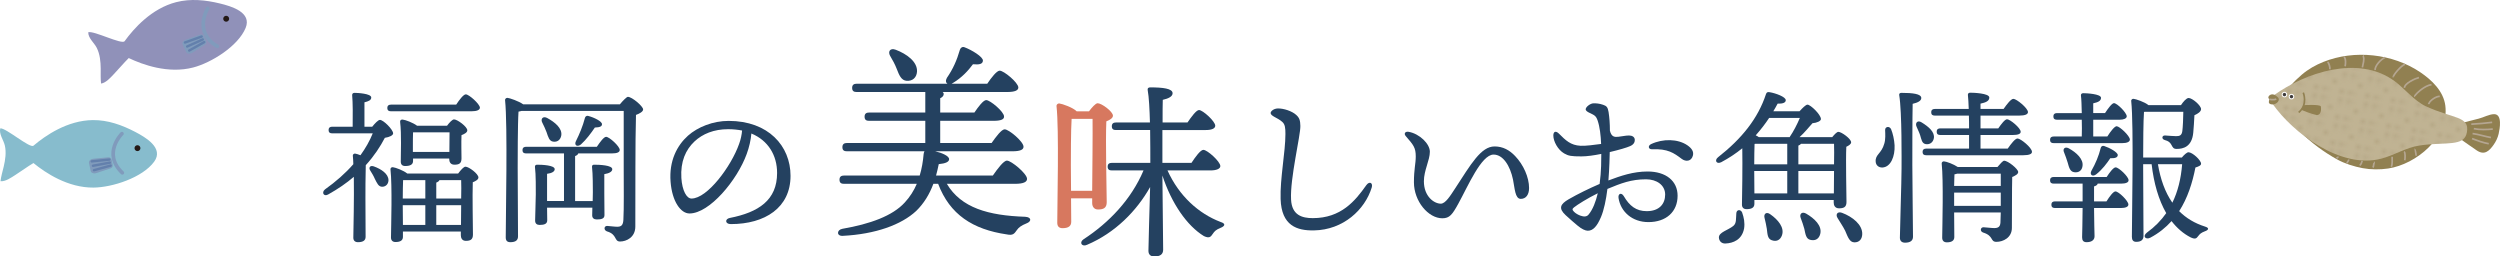 <?xml version="1.0" encoding="UTF-8"?><svg id="b" xmlns="http://www.w3.org/2000/svg" xmlns:xlink="http://www.w3.org/1999/xlink" viewBox="0 0 675.498 69.302"><defs><pattern id="d" x="0" y="0" width="5.489" height="5.489" patternTransform="translate(-723.698 2192.116) rotate(9.967) scale(1.171)" patternUnits="userSpaceOnUse" viewBox="0 0 5.489 5.489"><rect x="0" y="0" width="5.489" height="5.489" style="fill:none; stroke-width:0px;"/><path d="m1.206.837c0,.188-.153.342-.343.342-.189,0-.342-.153-.342-.342,0-.189.153-.343.342-.343.189,0,.343.153.343.343Z" style="fill:#a2926f; stroke-width:0px;"/><path d="m3.087,2.702c0,.188-.153.342-.343.342-.189,0-.342-.153-.342-.342,0-.189.153-.343.342-.343.189,0,.343.153.343.343Z" style="fill:#a2926f; stroke-width:0px;"/><path d="m5.108,4.739c0,.188-.153.342-.343.342-.189,0-.342-.153-.342-.342,0-.189.153-.343.342-.343.189,0,.343.153.343.343Z" style="fill:#a2926f; stroke-width:0px;"/><path d="m4.423.837c0,.188.153.342.343.342.189,0,.342-.153.342-.342,0-.189-.153-.343-.342-.343-.189,0-.343.153-.343.343Z" style="fill:#a2926f; stroke-width:0px;"/><path d="m.521,4.739c0,.188.153.342.343.342.189,0,.342-.153.342-.342,0-.189-.153-.343-.342-.343-.189,0-.343.153-.343.343Z" style="fill:#a2926f; stroke-width:0px;"/></pattern></defs><g id="c"><path d="m255.837,49.669c3.864,6.496,11.2,8.568,21.168,8.904,1.793.112,1.736,1.288.336,1.792-1.399.56-2.127,1.12-2.576,1.792-.728,1.064-1.119,1.512-2.743,1.176-9.185-1.344-15.4-5.376-18.536-13.664h-1.288c-1.063,2.856-2.575,5.32-4.647,7.336-4.032,3.752-11.032,6.272-19.824,6.72-1.736.112-1.68-1.624-.112-1.904,7.448-1.288,13.552-3.472,16.856-7.112,1.399-1.512,2.464-3.192,3.248-5.04h-19.656c-.729,0-1.232-.224-1.232-1.12,0-.84.504-1.12,1.232-1.12h20.439c.561-1.848.896-3.808,1.064-5.824.057-.28.111-.56.225-.728h-20.944c-.728,0-1.232-.224-1.232-1.12,0-.84.505-1.12,1.232-1.12h21.167v-5.992h-15.176c-.728,0-1.231-.224-1.231-1.12,0-.84.504-1.12,1.231-1.12h15.176v-5.544h-18.535c-.729,0-1.232-.224-1.232-1.12,0-.84.504-1.12,1.232-1.12h24.527c-.447-.28-.56-.84-.168-1.568,1.625-2.352,2.688-4.704,3.528-7.616.168-.504.616-.896,1.231-.672,1.961.728,5.097,2.632,4.984,3.64-.056.896-.951,1.12-2.688.952-1.288,1.736-2.969,3.584-5.376,5.04-.169.112-.28.168-.392.224h9.631c1.121-1.68,2.576-3.528,3.36-3.528,1.12,0,4.983,3.192,5.04,4.536,0,.784-.896,1.232-3.023,1.232h-17.416c.168.168.279.336.279.504,0,.504-.336.896-.951,1.176v3.864h9.239c1.063-1.568,2.408-3.36,3.192-3.36,1.064,0,4.816,3.136,4.816,4.424.055.784-.841,1.176-2.856,1.176h-14.392v5.992h13.887c1.177-1.68,2.688-3.696,3.529-3.696,1.119,0,5.096,3.304,5.096,4.704,0,.784-.84,1.232-3.024,1.232h-20.832c1.904.448,3.752,1.288,3.752,2.128,0,.728-.952,1.176-2.8,1.344-.225,1.064-.447,2.072-.729,3.08h15.345c1.288-1.848,2.911-4.032,3.808-4.032,1.176,0,5.432,3.528,5.432,4.928,0,.84-.951,1.344-3.248,1.344h-18.424Zm-15.344-34.608c-.615-1.12,0-2.184,1.512-1.624,2.969,1.12,5.937,3.248,5.769,5.936-.112,1.568-1.177,2.576-2.8,2.464-1.456-.112-2.016-1.512-2.688-3.248-.448-1.176-1.12-2.408-1.792-3.528Z" style="fill:#244160; stroke-width:0px;"/><path d="m315.455,46.048c3.162,6.986,8.465,11.678,14.33,13.921,1.682.51.969,1.224.051,1.581-1.377.561-1.684.969-2.143,1.632-.561.867-.969,1.275-2.396.612-4.59-2.805-8.771-8.873-11.219-16.37.051,5.508.204,18.154.204,20.041,0,1.173-.714,1.836-2.397,1.836-1.02,0-1.58-.561-1.58-1.53,0-1.836.306-11.372.459-17.236-3.672,6.527-9.485,12.392-17.033,15.604-1.376.663-2.243-.612-.969-1.479,6.885-4.487,12.902-10.76,16.217-18.613h-8.566c-.664,0-1.123-.204-1.123-1.02,0-.765.459-1.02,1.123-1.02h10.402c0-2.295,0-5.559-.051-8.873h-9.23c-.662,0-1.121-.204-1.121-1.02,0-.765.459-1.02,1.121-1.02h9.18c-.103-3.519-.256-6.833-.612-8.771-.103-.459.204-.714.663-.714,3.416,0,6.068.306,6.068,1.581,0,.867-1.071,1.428-2.652,1.785-.051,1.224-.051,3.519-.051,6.119h6.731c1.071-1.581,2.397-3.365,3.11-3.365,1.021,0,4.386,3.06,4.386,4.232,0,.765-.969,1.173-2.55,1.173h-11.729v8.873h7.854c1.07-1.632,2.447-3.519,3.213-3.519,1.07,0,4.589,3.162,4.589,4.386,0,.714-1.02,1.173-2.651,1.173h-11.627Z" style="fill:#244160; stroke-width:0px;"/><path d="m300.716,31.26c0-1.122-3.059-3.366-4.13-3.366-.562,0-1.581,1.173-2.346,2.193h-3.315c-.969-1.02-3.875-2.04-4.742-2.142-.408,0-.765.357-.714.714.714,6.375.204,26.416.204,31.515,0,.969.459,1.479,1.428,1.479,1.581,0,2.346-.561,2.346-1.733l-.051-6.324h5.711v1.275c0,.816.408,1.734,1.582,1.734,1.479,0,2.346-.408,2.346-1.989,0-2.652-.357-16.573-.103-21.826.918-.357,1.784-.867,1.784-1.53Zm-5.609,20.296h-5.711l-.051-6.936c0-1.581,0-9.638.204-12.494h5.66c.051,3.672-.051,14.023-.103,19.429Z" style="fill:#d7785f; stroke-width:0px;"/><path d="m100.576,34.235c.718-.896,1.614-1.838,2.062-1.838.896-.045,3.541,2.555,3.586,3.631,0,.538-.986,1.031-2.241,1.21-1.21,2.331-2.869,4.886-5.155,7.397-.09,2.376-.09,7.845-.09,8.966,0,1.793.045,9.235.045,10.401,0,.986-.718,1.435-2.062,1.435-.762,0-1.255-.403-1.255-1.21.045-2.869.224-10.49.135-16.453-1.973,1.704-4.259,3.272-6.904,4.752-1.166.717-1.928-.493-.896-1.345,2.959-2.107,5.559-4.393,7.666-6.814,0-.896-.09-1.659-.135-2.286-.045-.314.27-.628.628-.583.313.045.896.224,1.435.448,1.39-1.928,2.511-3.9,3.317-5.917h-10.938c-.583,0-.986-.179-.986-.896,0-.673.403-.897.986-.897h5.514c.045-2.779.045-6.635-.134-8.473-.045-.448.224-.672.627-.672.763,0,4.528.179,4.528,1.255,0,.717-.718,1.031-1.838,1.3v6.59h2.106Zm4.394,14.48c-.045,1.031-.717,1.749-1.748,1.749-.986-.045-1.346-.986-1.928-2.107-.314-.762-.808-1.569-1.256-2.286-.493-.717-.089-1.479.941-1.121,2.018.717,3.99,2.017,3.99,3.766Zm18.291-20.443c.852-1.3,1.973-2.779,2.6-2.779.853,0,3.766,2.6,3.811,3.586,0,.627-.807.986-2.241.986h-21.787c-.583,0-.986-.179-.986-.896,0-.673.403-.897.986-.897h17.618Zm.538,18.604c.672-.896,1.479-1.838,1.973-1.838.896,0,3.496,1.928,3.496,2.914,0,.583-.762.986-1.524,1.3-.134,3.542.045,12.283.045,14.122,0,1.39-.717,1.703-1.928,1.703-1.031,0-1.345-.807-1.345-1.524v-.986h-15.646v1.435c0,.941-.673,1.39-2.018,1.39-.762,0-1.21-.448-1.21-1.21.045-3.407.358-13.942-.135-18.425-.045-.314.269-.627.628-.583.762.089,2.913.896,3.899,1.703h13.764Zm-3.004-12.911c.628-.852,1.435-1.703,1.883-1.703.896,0,3.586,1.972,3.586,2.958,0,.583-.762.986-1.568,1.3-.09,2.107,0,5.11,0,6.276,0,1.39-.673,1.703-1.928,1.703-1.076,0-1.39-.807-1.39-1.524v-.135h-9.773v.673c0,.941-.762,1.345-2.106,1.345-.808,0-1.211-.403-1.211-1.21,0-2.466.225-7.263-.18-10.759-.044-.359.27-.627.673-.583.807.09,2.824.852,3.9,1.659h8.114Zm-11.88,14.705c-.045,1.031-.09,3.272-.09,4.976h6.097v-4.976h-6.007Zm-.045,12.104h6.052v-5.334h-6.097v.179l.045,5.155Zm12.553-19.725c0-1.659.045-3.945.045-5.29h-9.863c-.045.762-.045,2.869-.045,3.542v1.749h9.863Zm-3.542,12.597h6.725c.045-2.017.045-3.855,0-4.976h-5.873c-.09.269-.403.493-.852.672v4.304Zm6.68,7.128l.045-5.334h-6.725v5.334h6.68Z" style="fill:#244160; stroke-width:0px;"/><path d="m167.497,28.183c.762-.941,1.838-2.018,2.151-2.018,1.121,0,4.124,2.555,4.124,3.407,0,.583-.941,1.121-1.928,1.479-.224,7.576-.134,20.308-.179,30.17,0,2.914-2.421,4.035-4.125,4.035-1.658,0-.717-1.928-3.541-2.735-.941-.358-.807-1.479.045-1.479.403,0,1.928.224,2.734.224,1.121,0,1.569-.448,1.659-1.838.179-3.048.089-9.504.089-14.077v-15.377h-27.615c-.269.09-.538.135-.807.179-.225,3.094-.225,13.36-.225,15.153,0,1.569.09,16.722.09,18.56,0,1.031-.628,1.569-2.062,1.569-.896,0-1.255-.448-1.255-1.3,0-5.604.538-30.305-.18-37.075-.044-.269.225-.627.628-.627.583.045,3.094.896,4.259,1.749h26.137Zm-4.215,24.119c0,.896.045,4.931.045,5.828,0,.942-.807,1.166-2.062,1.166-.763,0-1.256-.359-1.256-1.121,0-.313.045-1.121.045-2.062h-12.238l.045,3.407c0,.986-.808,1.255-2.062,1.255-.718,0-1.211-.358-1.211-1.166,0-.807.18-5.917.18-7.083s.045-5.424-.224-7.397c-.045-.403.179-.628.582-.628,1.346,0,4.752.135,4.752,1.21,0,.628-.717,1.076-2.062,1.255v7.352h4.572v-12.866h-10.221c-.583,0-.986-.179-.986-.896,0-.672.403-.896.986-.896h19.098c.852-1.255,1.883-2.69,2.51-2.69.853,0,3.677,2.555,3.677,3.542,0,.627-.718.941-2.152.941h-9.056c-.09.314-.358.538-.852.717v12.149h4.752c0-1.031.045-1.972.045-2.42,0-1.076,0-4.932-.225-6.77-.045-.448.18-.628.583-.628,1.435,0,4.887.135,4.887,1.21,0,.673-.807,1.121-2.152,1.345v5.245Zm-15.601-16.587c-.313-.852-.762-1.793-1.166-2.6-.493-.941.135-1.838,1.301-1.255,2.151,1.166,4.079,2.78,3.855,4.663-.18,1.166-.986,1.928-2.197,1.748-1.076-.134-1.345-1.255-1.793-2.555Zm7.935,2.421c.986-1.973,1.839-4.035,2.421-6.231.09-.358.359-.717.896-.583,1.569.403,3.767,1.479,3.722,2.241,0,.583-.538.852-1.928.896-1.031,1.524-2.287,3.228-3.766,4.573-1.031.807-1.883.18-1.346-.896Z" style="fill:#244160; stroke-width:0px;"/><path d="m213.602,47.505c0,8.607-6.903,13.045-16.139,13.045-1.569,0-1.659-1.39-.269-1.659,7.755-1.524,12.776-4.797,12.776-12.149,0-4.797-2.421-8.787-6.949-10.669-.134,1.704-.582,3.676-1.255,5.514-2.601,7.173-10.087,16.094-15.467,16.094-2.376,0-4.707-3.272-5.11-8.562-.448-5.648,1.748-9.818,4.707-12.463,2.646-2.331,6.725-3.99,10.983-3.99,10.715,0,16.722,6.77,16.722,14.839Zm-13.09-12.239c-1.166-.224-2.421-.358-3.766-.358-3.855,0-6.904,1.255-9.101,3.317-2.376,2.241-3.811,5.424-3.542,9.862.224,3.452,1.435,5.559,2.734,5.559,4.304,0,10.76-8.742,12.866-14.749.448-1.21.718-2.511.808-3.631Z" style="fill:#244160; stroke-width:0px;"/><path d="m345.215,29.304c1.614-.045,3.9.717,5.021,1.749.941.852,1.076,1.569,1.12,2.958.09,2.466-2.824,14.211-2.51,19.95.224,4.169,2.959,4.976,5.872,4.976,7.622,0,11.433-4.618,14.436-8.876.852-1.21,1.883-.672,1.479.628-1.838,5.962-7.666,11.432-15.601,11.566-4.573.09-8.787-1.255-9.011-8.473-.18-5.47,1.3-12.732,1.3-17.574,0-1.614-.09-2.6-.852-3.272-1.345-1.21-3.139-1.524-3.139-2.421,0-.448.808-1.166,1.883-1.21Z" style="fill:#244160; stroke-width:0px;"/><path d="m413.154,50.822c0,1.793-.852,2.914-2.241,2.914-1.569,0-1.614-2.869-2.107-5.245-.762-3.631-2.645-6.725-5.245-6.725-3.317,0-6.948,8.607-9.549,13.314-1.613,2.914-2.331,3.9-4.304,3.9-3.766,0-7.666-4.573-7.666-9.728,0-3.586.493-4.977.493-6.994,0-2.376-.627-3.093-2.689-5.469-.628-.717-.135-1.345.807-1.166,2.914.538,5.693,3.228,5.693,5.379,0,2.287-1.613,5.021-1.613,7.98,0,4.124,2.779,6.052,4.572,6.052,1.255,0,2.556-2.107,3.9-4.169,4.214-6.456,6.948-11.297,10.625-11.297,2.241,0,4.034.986,5.559,2.6,2.241,2.331,3.766,5.738,3.766,8.652Z" style="fill:#244160; stroke-width:0px;"/><path d="m434.859,44.143c-.045,1.39-.135,2.959-.269,4.618,3.317-1.255,6.725-2.421,10.58-2.421,4.976,0,8.114,2.555,8.114,6.545,0,4.349-3.094,7.128-7.891,7.128-4.349,0-7.486-2.78-8.069-6.5-.18-1.255.807-1.569,1.435-.493,1.524,2.6,3.317,4.035,6.187,4.035,3.407,0,4.977-1.973,4.977-4.483,0-2.556-2.287-4.125-5.156-4.125-4.034,0-6.769,1.076-10.445,2.6-.358,2.914-.941,5.738-1.748,7.621-1.031,2.421-2.107,3.676-3.542,3.676-.672,0-1.658-.448-2.779-1.39-.896-.762-1.928-1.614-3.228-2.825-1.973-1.838-1.479-2.958.852-4.304,2.331-1.345,5.604-2.958,8.339-4.124.224-1.704.358-3.362.403-4.842,0-.852.045-1.973.045-3.272-1.973.403-3.9.672-5.38.672-2.734,0-3.497-.135-4.662-.807-1.704-.986-2.914-3.272-2.914-4.842,0-1.031.627-1.39,1.524-.493,1.793,1.793,3.138,3.138,5.827,3.272,1.211.089,3.945-.269,5.56-.493-.09-2.287-.358-4.618-.941-6.321-.448-1.3-.852-1.435-2.152-2.062-.583-.269-1.075-.583-1.075-.986,0-.627,1.255-1.614,2.151-1.614.718,0,1.524.045,2.556.403.896.314,1.255.583,1.479,1.973.224,1.435.358,3.138.358,5.021.403,1.659,1.21,1.749,2.196,1.659s2.018-.359,2.959-.359c.807,0,1.569.359,1.569,1.21,0,.538-.225,1.21-1.256,1.659-.896.404-3.048,1.031-5.514,1.614l-.09,3.048Zm-3.138,8.069c-2.824,1.39-5.515,3.093-6.411,3.811-.493.404-.583.628,0,1.21.493.493,1.211.852,1.704,1.031.985.358,1.748.314,2.241-.314,1.12-1.345,1.928-3.452,2.466-5.738Zm25.688-10.131c-.448,1.569-1.928,1.659-3.004.852-2.151-1.614-3.766-2.779-8.024-2.6-.986.045-1.21-.941-.269-1.39,3.228-1.524,7.262-1.435,9.817.313,1.166.807,1.793,1.704,1.479,2.825Z" style="fill:#244160; stroke-width:0px;"/><path d="m495.063,37.06c.583-.717,1.256-1.435,1.659-1.435.852,0,3.452,1.883,3.452,2.824,0,.493-.628.896-1.301,1.21-.179,3.721.045,12.956.045,14.928,0,1.39-.762,1.704-2.017,1.704-1.076,0-1.435-.807-1.435-1.524v-.718h-21.43v1.031c0,.986-.717,1.435-2.106,1.435-.807,0-1.256-.448-1.256-1.21.045-1.659.18-10.849.09-15.242-1.703,1.39-3.586,2.645-5.693,3.766-1.255.628-1.928-.493-.852-1.345,6.411-5.021,10.804-10.49,12.956-17.081.179-.493.448-.583.986-.493,1.613.269,4.349,1.255,4.349,2.152,0,.717-.853.986-2.197.941-.358.673-.717,1.345-1.165,2.062h7.083c.762-.852,1.703-1.793,2.151-1.793.808,0,3.632,2.69,3.632,3.9,0,.538-1.121,1.031-2.286,1.121-1.031,1.121-2.107,2.511-3.497,3.766h8.831Zm-24.343,20.353c.493,1.39.763,2.78.538,4.304-.583,3.094-2.959,3.99-5.065,4.08-1.031.045-1.704-.672-1.749-1.614-.044-1.435,2.466-1.973,3.9-3.138.896-.762.673-1.838.808-3.407.045-1.031,1.165-1.166,1.568-.225Zm3.362-18.515c-.045,1.076-.089,3.676-.089,5.514h8.921v-5.559h-8.607l-.225.045Zm-.045,13.359h8.877v-6.052h-8.921l.044,6.052Zm3.99-20.398c-1.031,1.569-2.241,3.138-3.631,4.708.313.134.582.313.852.493h8.338l.045-.135c.986-1.435,1.973-3.362,2.69-5.066h-8.294Zm3.452,31.74c-.448,1.255-1.479,1.793-2.779,1.3-1.121-.403-1.121-1.614-1.301-3.048-.134-.986-.403-2.018-.627-3.004-.27-1.031.493-1.748,1.568-.941,2.062,1.435,3.9,3.586,3.139,5.694Zm4.438-19.188h9.638c.045-2.331.045-4.438,0-5.559h-8.921c-.135.179-.358.359-.717.493v5.066Zm9.594,7.845l.044-6.052h-9.638v6.052h9.594Zm-3.677,10.938c-.313,1.3-1.3,1.973-2.689,1.614-1.166-.269-1.3-1.524-1.614-2.959-.269-.986-.627-2.018-.986-2.959-.403-1.031.314-1.838,1.479-1.166,2.241,1.3,4.349,3.272,3.811,5.469Zm11.342.09c-.044,1.345-.807,2.241-2.151,2.197-1.255-.045-1.703-1.345-2.466-3.138-.628-1.255-1.435-2.376-2.062-3.452-.582-.941-.044-1.838,1.211-1.39,2.869,1.076,5.559,3.228,5.469,5.783Z" style="fill:#244160; stroke-width:0px;"/><path d="m511.914,39.256c.134,3.004-1.031,5.873-3.272,6.007-.986.045-1.794-.583-1.839-1.614-.134-1.928,1.569-2.107,2.332-4.842.358-1.121.269-2.6.224-3.631-.045-1.031,1.211-1.166,1.614-.269.493,1.21.852,2.824.941,4.348Zm4.797,5.38c0,3.272.179,17.439.179,19.322,0,1.031-.672,1.614-2.151,1.614-.896,0-1.39-.493-1.39-1.345,0-2.062.448-15.197.448-18.649,0-1.928.134-15.287-.628-19.86-.09-.403.18-.627.583-.627,3.048,0,5.38.269,5.38,1.39,0,.762-.941,1.255-2.332,1.569-.089,3.228-.089,14.794-.089,16.587Zm2.106-8.114c-.224-.717-.627-1.479-.941-2.242-.493-1.031.225-1.928,1.345-1.21,1.973,1.21,3.542,2.6,3.317,4.214-.179,1.121-1.03,1.838-2.196,1.659-1.076-.18-1.165-1.3-1.524-2.421Zm23.671,3.631c.896-1.3,2.018-2.735,2.645-2.735.852,0,3.9,2.511,3.9,3.586.045.583-.717.941-2.331.941h-26.226c-.583,0-.986-.179-.986-.896,0-.672.403-.896.986-.896h11.566v-3.676h-7.756c-.583,0-.986-.179-.986-.896,0-.672.403-.896.986-.896h7.756c0-1.166,0-2.332-.045-3.452h-9.19c-.583,0-.986-.179-.986-.896,0-.673.403-.897.986-.897h9.146c-.045-1.569-.135-2.914-.225-3.766-.045-.403.225-.627.628-.627.762,0,5.155.134,5.155,1.3,0,.986-.986,1.345-2.376,1.659v1.435h6.231c.896-1.3,2.018-2.734,2.646-2.734.852,0,3.944,2.51,3.944,3.586,0,.583-.762.941-2.376.941h-10.445v3.452h4.797c.807-1.166,1.793-2.466,2.376-2.466.807,0,3.676,2.376,3.676,3.362.045.583-.672.896-2.196.896h-8.652v3.676h7.353Zm-2.779,4.976c.672-.807,1.479-1.704,1.793-1.704,1.076,0,3.811,2.242,3.811,3.048,0,.583-.763.986-1.614,1.345-.09,3.452-.045,9.011-.09,13.763,0,2.645-2.376,3.766-4.169,3.766-1.748,0-.672-1.614-3.586-2.51-.941-.314-.763-1.435.089-1.435.359,0,2.107.224,2.914.224,1.121,0,1.569-.404,1.659-1.435.045-.762.045-1.749.09-2.78h-12.598l.045,6.635c0,.941-.673,1.435-2.018,1.435-.807,0-1.255-.448-1.255-1.255.045-3.586.358-15.377-.135-20.039-.045-.314.27-.628.628-.583.672.045,2.6.762,3.721,1.524h10.715Zm-10.895,1.793c-.224.09-.448.135-.717.18-.045.627-.045,1.838-.09,3.138h12.598v-3.317h-11.791Zm11.791,8.697v-3.586h-12.598v3.586h12.598Z" style="fill:#244160; stroke-width:0px;"/><path d="m569.397,36.88c.852-1.345,1.928-2.734,2.51-2.779.853.045,3.542,2.6,3.587,3.586,0,.672-.852.986-2.062.986h-18.515c-.583,0-.986-.179-.986-.896,0-.673.403-.897.986-.897h7.576c.045-1.39.045-2.958,0-4.528h-6.68c-.583,0-.986-.179-.986-.896,0-.672.403-.896.986-.896h6.68c-.045-1.973-.09-3.721-.224-4.752-.045-.404.224-.628.627-.628.763,0,4.797.179,4.797,1.255,0,.852-.852,1.21-2.106,1.479v2.645h3.183c.852-1.3,1.883-2.69,2.421-2.69.852,0,3.407,2.555,3.452,3.542,0,.628-.853.941-1.928.941h-7.128v4.528h3.811Zm-2.601,12.732c-.045.314-.403.583-.986.762v4.035h3.362c.807-1.3,1.838-2.69,2.421-2.69.852,0,3.497,2.556,3.497,3.542,0,.628-.808.942-1.973.942h-7.308c0,3.766.135,6.5.135,7.621,0,.941-.673,1.614-2.152,1.614-.896,0-1.21-.493-1.21-1.345,0-1.3.135-3.945.135-7.89h-7.442c-.583,0-.986-.18-.986-.897,0-.672.403-.896.986-.896h7.442v-4.797h-7.801c-.583,0-.986-.179-.986-.896,0-.672.403-.896.986-.896h14.301c.807-1.255,1.838-2.601,2.421-2.601.852,0,3.497,2.511,3.497,3.452.045.627-.763.941-2.018.941h-6.321Zm-8.114-5.693c-.269-.896-.628-1.883-.986-2.78-.403-.852.18-1.614,1.255-1.076,2.062,1.121,4.125,2.959,3.722,4.931-.18,1.121-1.076,1.749-2.287,1.524-1.075-.179-1.345-1.3-1.703-2.6Zm6.411,2.242c1.12-1.973,1.973-3.99,2.51-6.142.09-.403.404-.717.897-.583,1.523.493,3.721,1.703,3.721,2.465-.045.628-.628.897-2.018.852-.941,1.39-2.196,3.093-3.811,4.349-.986.762-1.838.134-1.3-.941Zm24.433-3.587c.627-.762,1.39-1.435,1.793-1.435,1.076,0,3.407,2.152,3.407,3.094,0,.493-.673.762-1.524,1.031-.807,4.125-2.107,8.249-4.394,11.791,1.883,1.883,4.17,3.272,6.994,4.169,1.345.404.807.986,0,1.255-1.076.404-1.435.762-1.839,1.3-.492.672-.807.941-2.062.358-2.018-1.031-3.721-2.555-5.155-4.393-1.569,1.748-3.452,3.272-5.739,4.483-1.21.627-2.241-.359-.896-1.39,2.107-1.524,3.812-3.273,5.201-5.245-2.062-3.586-3.363-8.114-3.945-13.225h-2.287v1.031c0,1.659.09,16.542.09,18.335,0,1.031-.583,1.614-1.973,1.614-.807,0-1.165-.493-1.165-1.345,0-5.559.538-29.992-.18-36.716-.045-.269.225-.627.628-.583.583.045,3.004.852,4.034,1.704h8.787c.583-.896,1.479-1.928,2.062-1.928.986,0,3.362,2.017,3.362,3.003,0,.672-.852,1.255-1.793,1.659-.045,1.39-.225,3.676-.314,4.708-.358,3.811-2.689,4.393-4.482,4.393-.853,0-1.031-.358-1.435-1.121-.359-.672-.853-1.031-1.704-1.255-1.075-.269-.852-1.345.045-1.255.807.045,2.197.18,2.914.18.986,0,1.524-.18,1.704-1.345.134-.896.269-3.766.269-5.245h-10.401l-.224.045c-.18,2.286-.225,8.518-.225,12.328h10.446Zm-6.456,1.793c.673,4.035,1.928,7.576,3.9,10.401,1.479-3.004,2.331-6.456,2.646-10.401h-6.546Z" style="fill:#244160; stroke-width:0px;"/><path d="m27.309,22.581c-.16-1.282-.086-2.709-.098-4.03-.018-1.908-.199-3.886-1.064-5.619-.68-1.359-2.334-2.61-2.303-4.222,1.552-.465,9.1,3.428,9.828,2.418,2.468-3.424,7.274-8.838,13.93-10.546,3.939-1.011,7.965-.584,11.866.368,3.111.759,8.629,2.391,6.903,6.591-2.029,4.942-9.304,9.445-14.234,10.71-6.696,1.718-13.556-.751-17.353-2.566-1.397,1.379-2.64,2.901-3.999,4.317-.916.954-2.146,2.392-3.476,2.579Z" style="fill:#9091b9; stroke-width:0px;"/><path d="m56.102,2.273s-3.971,6.475,2.628,10.239" style="fill:none; stroke:#809bbc; stroke-linecap:round; stroke-linejoin:round;"/><path d="m50.306,14.065c.25.517,1.006.589,1.637.194l3.447-2.163c.352-.221.483-.673.315-1.023l-.643-1.336c-.17-.351-.606-.53-.997-.392l-3.838,1.347c-.706.248-1.12.884-.872,1.402l.952,1.972Z" style="fill:#809bbc; stroke-width:0px;"/><path d="m60.341,5.266c.11.428.545.686.973.577.429-.11.685-.546.575-.974-.11-.427-.544-.686-.973-.576-.428.11-.685.545-.575.973Z" style="fill:#231815; stroke-width:0px;"/><line x1="55.179" y1="11.382" x2="51.13" y2="13.654" style="fill:none; stroke:#6380ac; stroke-linecap:round; stroke-linejoin:round; stroke-width:.661px;"/><line x1="54.789" y1="10.661" x2="50.576" y2="12.563" style="fill:none; stroke:#6380ac; stroke-linecap:round; stroke-linejoin:round; stroke-width:.661px;"/><line x1="54.473" y1="9.875" x2="49.98" y2="11.485" style="fill:none; stroke:#6380ac; stroke-linecap:round; stroke-linejoin:round; stroke-width:.661px;"/><path d="m.133,48.966c.151-1.283.563-2.652.867-3.937.438-1.857.734-3.822.309-5.71-.336-1.482-1.644-3.092-1.229-4.65,1.618-.08,8.019,5.501,8.967,4.694,3.214-2.735,9.174-6.846,16.046-6.915,4.067-.041,7.874,1.335,11.435,3.19,2.84,1.48,7.808,4.382,5.129,8.049-3.15,4.315-11.291,6.951-16.38,7.002-6.912.07-12.985-3.966-16.238-6.635-1.686,1.005-3.256,2.187-4.914,3.237-1.117.708-2.655,1.81-3.992,1.674Z" style="fill:#87bccd; stroke-width:0px;"/><path d="m32.942,36.119s-5.402,5.34.107,10.57" style="fill:none; stroke:#809bbc; stroke-linecap:round; stroke-linejoin:round;"/><path d="m24.498,46.186c.119.562.836.812,1.543.579l3.863-1.278c.394-.13.63-.538.55-.919l-.305-1.451c-.081-.381-.462-.66-.875-.619l-4.049.391c-.745.072-1.299.591-1.181,1.154l.453,2.142Z" style="fill:#809bbc; stroke-width:0px;"/><path d="m36.344,40.039c.004.442.365.797.807.792.443-.004.795-.367.791-.808-.004-.441-.364-.796-.807-.791-.442.004-.795.366-.791.807Z" style="fill:#231815; stroke-width:0px;"/><line x1="29.871" y1="44.745" x2="25.397" y2="45.984" style="fill:none; stroke:#6380ac; stroke-linecap:round; stroke-linejoin:round; stroke-width:.661px;"/><line x1="29.664" y1="43.951" x2="25.118" y2="44.793" style="fill:none; stroke:#6380ac; stroke-linecap:round; stroke-linejoin:round; stroke-width:.661px;"/><line x1="29.545" y1="43.113" x2="24.797" y2="43.603" style="fill:none; stroke:#6380ac; stroke-linecap:round; stroke-linejoin:round; stroke-width:.661px;"/><path d="m665.86,33.045c1.293-.339,2.581-.669,3.877-.986,1.287-.315,2.847-1.204,4.164-1.213,2.292-.016,1.533,4.004,1.232,5.322-.237,1.038-.726,2.058-1.337,2.926-1.258,1.786-2.528,2.925-4.578,1.551-1.368-.917-2.705-1.893-4.064-2.829l.706-4.771Z" style="fill:#918051; stroke-width:0px;"/><path d="m617.078,26.883c.47-2.655,2.765-4.902,4.862-6.702,1.74-1.493,3.742-2.616,5.862-3.465,8.353-3.338,18.65-2.245,26.118,2.777,3.132,2.107,6.323,5.142,6.809,9.067,1.048,8.456-7.787,15.821-15.464,16.974-2.187.325-4.684.313-6.862-.094-2.306-.429-4.868-1.225-6.924-2.369-3.581-1.988-6.915-4.451-9.828-7.336-2.337-2.318-5.214-5.243-4.573-8.853Z" style="fill:#918051; stroke-width:0px;"/><path d="m666.553,35.747c-.707,4.025-5.673,2.506-12.756,3.561-3.732.559-6.836,2.637-10.414,3.572-10.995,2.875-23.925-7.079-29.335-14.826-.531-.763-.343-1.829.417-2.371,8.329-5.956,22.69-10.986,32.525-3.78,2.687,1.967,5.388,5.401,8.463,6.812,7.487,3.438,11.875,2.609,11.1,7.032Z" style="fill:#c0b393; stroke-width:0px;"/><path d="m666.553,35.747c-.707,4.025-5.673,2.506-12.756,3.561-3.732.559-6.836,2.637-10.414,3.572-10.995,2.875-23.925-7.079-29.335-14.826-.531-.763-.343-1.829.417-2.371,8.329-5.956,22.69-10.986,32.525-3.78,2.687,1.967,5.388,5.401,8.463,6.812,7.487,3.438,11.875,2.609,11.1,7.032Z" style="fill:url(#d); stroke-width:0px;"/><path d="m615.726,26.743c-.02-.154-.09-.304-.231-.441-.639-.621-1.52-1.193-2.328-.49-.002-0-.59.511.016,1.002.004.003-.307.858-.017,1.125.809.74,2.694-.047,2.561-1.197Z" style="fill:#918051; stroke-width:0px;"/><path d="m613.182,26.814s1.181.332,1.85-.074" style="fill:none; stroke:#b5a692; stroke-width:.457px;"/><path d="m628.914,16.736c.417.374.667,1.424.618,1.984" style="fill:none; stroke:#b5a692; stroke-width:.457px;"/><path d="m633.363,15.357c.514.533.445,1.769.29,2.553" style="fill:none; stroke:#b5a692; stroke-width:.457px;"/><path d="m638.535,15.358c-.008-.054.003-.103.031-.142.351.887-.091,2.094-.25,3.004" style="fill:none; stroke:#b5a692; stroke-width:.457px;"/><path d="m641.771,18.939c-.174-1.12,1.688-3.05,2.644-3.402" style="fill:none; stroke:#b5a692; stroke-width:.457px;"/><path d="m646.725,20.832c-.428-.187,2.197-3.321,3.105-3.431" style="fill:none; stroke:#b5a692; stroke-width:.457px;"/><path d="m649.682,23.739c.016-1.234,2.921-2.525,3.899-2.781" style="fill:none; stroke:#b5a692; stroke-width:.457px;"/><path d="m652.504,26.11c-.314-.295,1.466-1.727,1.765-1.947.807-.596,1.738-1.152,2.729-1.297" style="fill:none; stroke:#b5a692; stroke-width:.457px;"/><path d="m656.4,27.876c-.071.038-.045.098-.123.082.329-.837,1.997-1.983,2.946-1.917" style="fill:none; stroke:#b5a692; stroke-width:.457px;"/><path d="m652.528,40.213c-.036.041.346,1.446.295,1.87" style="fill:none; stroke:#b5a692; stroke-width:.457px;"/><path d="m649.547,40.998c.434.153.317,1.824.22,2.31" style="fill:none; stroke:#b5a692; stroke-width:.457px;"/><path d="m646.351,42.366c-.033.751.162,2.08-.245,2.686" style="fill:none; stroke:#b5a692; stroke-width:.457px;"/><path d="m641.432,43.833c.133-.005-.013.394-.06.657-.049.29-.04.555-.248.767" style="fill:none; stroke:#b5a692; stroke-width:.457px;"/><path d="m638.26,43.446c-.121.418-.288,1.013-.673,1.245" style="fill:none; stroke:#b5a692; stroke-width:.457px;"/><path d="m634.775,43.232c-.264.013-.439.642-.716.84" style="fill:none; stroke:#b5a692; stroke-width:.457px;"/><path d="m631.88,42.552c-.235-.146-.406.074-.554.243" style="fill:none; stroke:#b5a692; stroke-width:.457px;"/><path d="m616.514,25.43c.072-.408.462-.682.87-.61.409.072.681.462.609.87-.072.408-.46.68-.869.608-.407-.072-.681-.46-.61-.868Z" style="fill:#fff; stroke-width:0px;"/><path d="m616.794,25.479c.045-.255.286-.423.54-.379.254.045.423.285.379.54-.045.253-.286.422-.54.378-.254-.045-.423-.286-.379-.539Z" style="fill:#3e3a39; stroke-width:0px;"/><path d="m618.415,25.981c.072-.409.462-.683.868-.612.409.072.683.463.611.872-.072.408-.462.681-.871.609-.407-.071-.68-.461-.608-.869Z" style="fill:#fff; stroke-width:0px;"/><path d="m618.695,26.03c.045-.254.288-.424.539-.38.254.045.425.287.38.541-.044.253-.287.423-.542.379-.251-.044-.422-.287-.378-.54Z" style="fill:#3e3a39; stroke-width:0px;"/><path d="m622.337,25.03s1.35,3.171-1.235,5.358" style="fill:none; stroke:#918051; stroke-width:.457px;"/><path d="m622.515,28.411s4.109-.261,4.564.305c0,0,.463,2.273-1.08,2.39,0,0-1.995-.454-4.282-1.461l.799-1.233Z" style="fill:#918051; stroke-width:0px;"/><path d="m667.742,33.554c1.938-.08,3.756-.271,5.635-.497" style="fill:none; stroke:#b5a692; stroke-width:.457px;"/><path d="m668.421,34.763c1.625.338,3.529.268,5.132.109" style="fill:none; stroke:#b5a692; stroke-width:.457px;"/><path d="m668.088,36.091c1.575.196,3.327.783,4.962,1.071" style="fill:none; stroke:#b5a692; stroke-width:.457px;"/><path d="m667.948,37.453c1.478.564,2.946,1.105,4.51,1.387" style="fill:none; stroke:#b5a692; stroke-width:.457px;"/></g></svg>